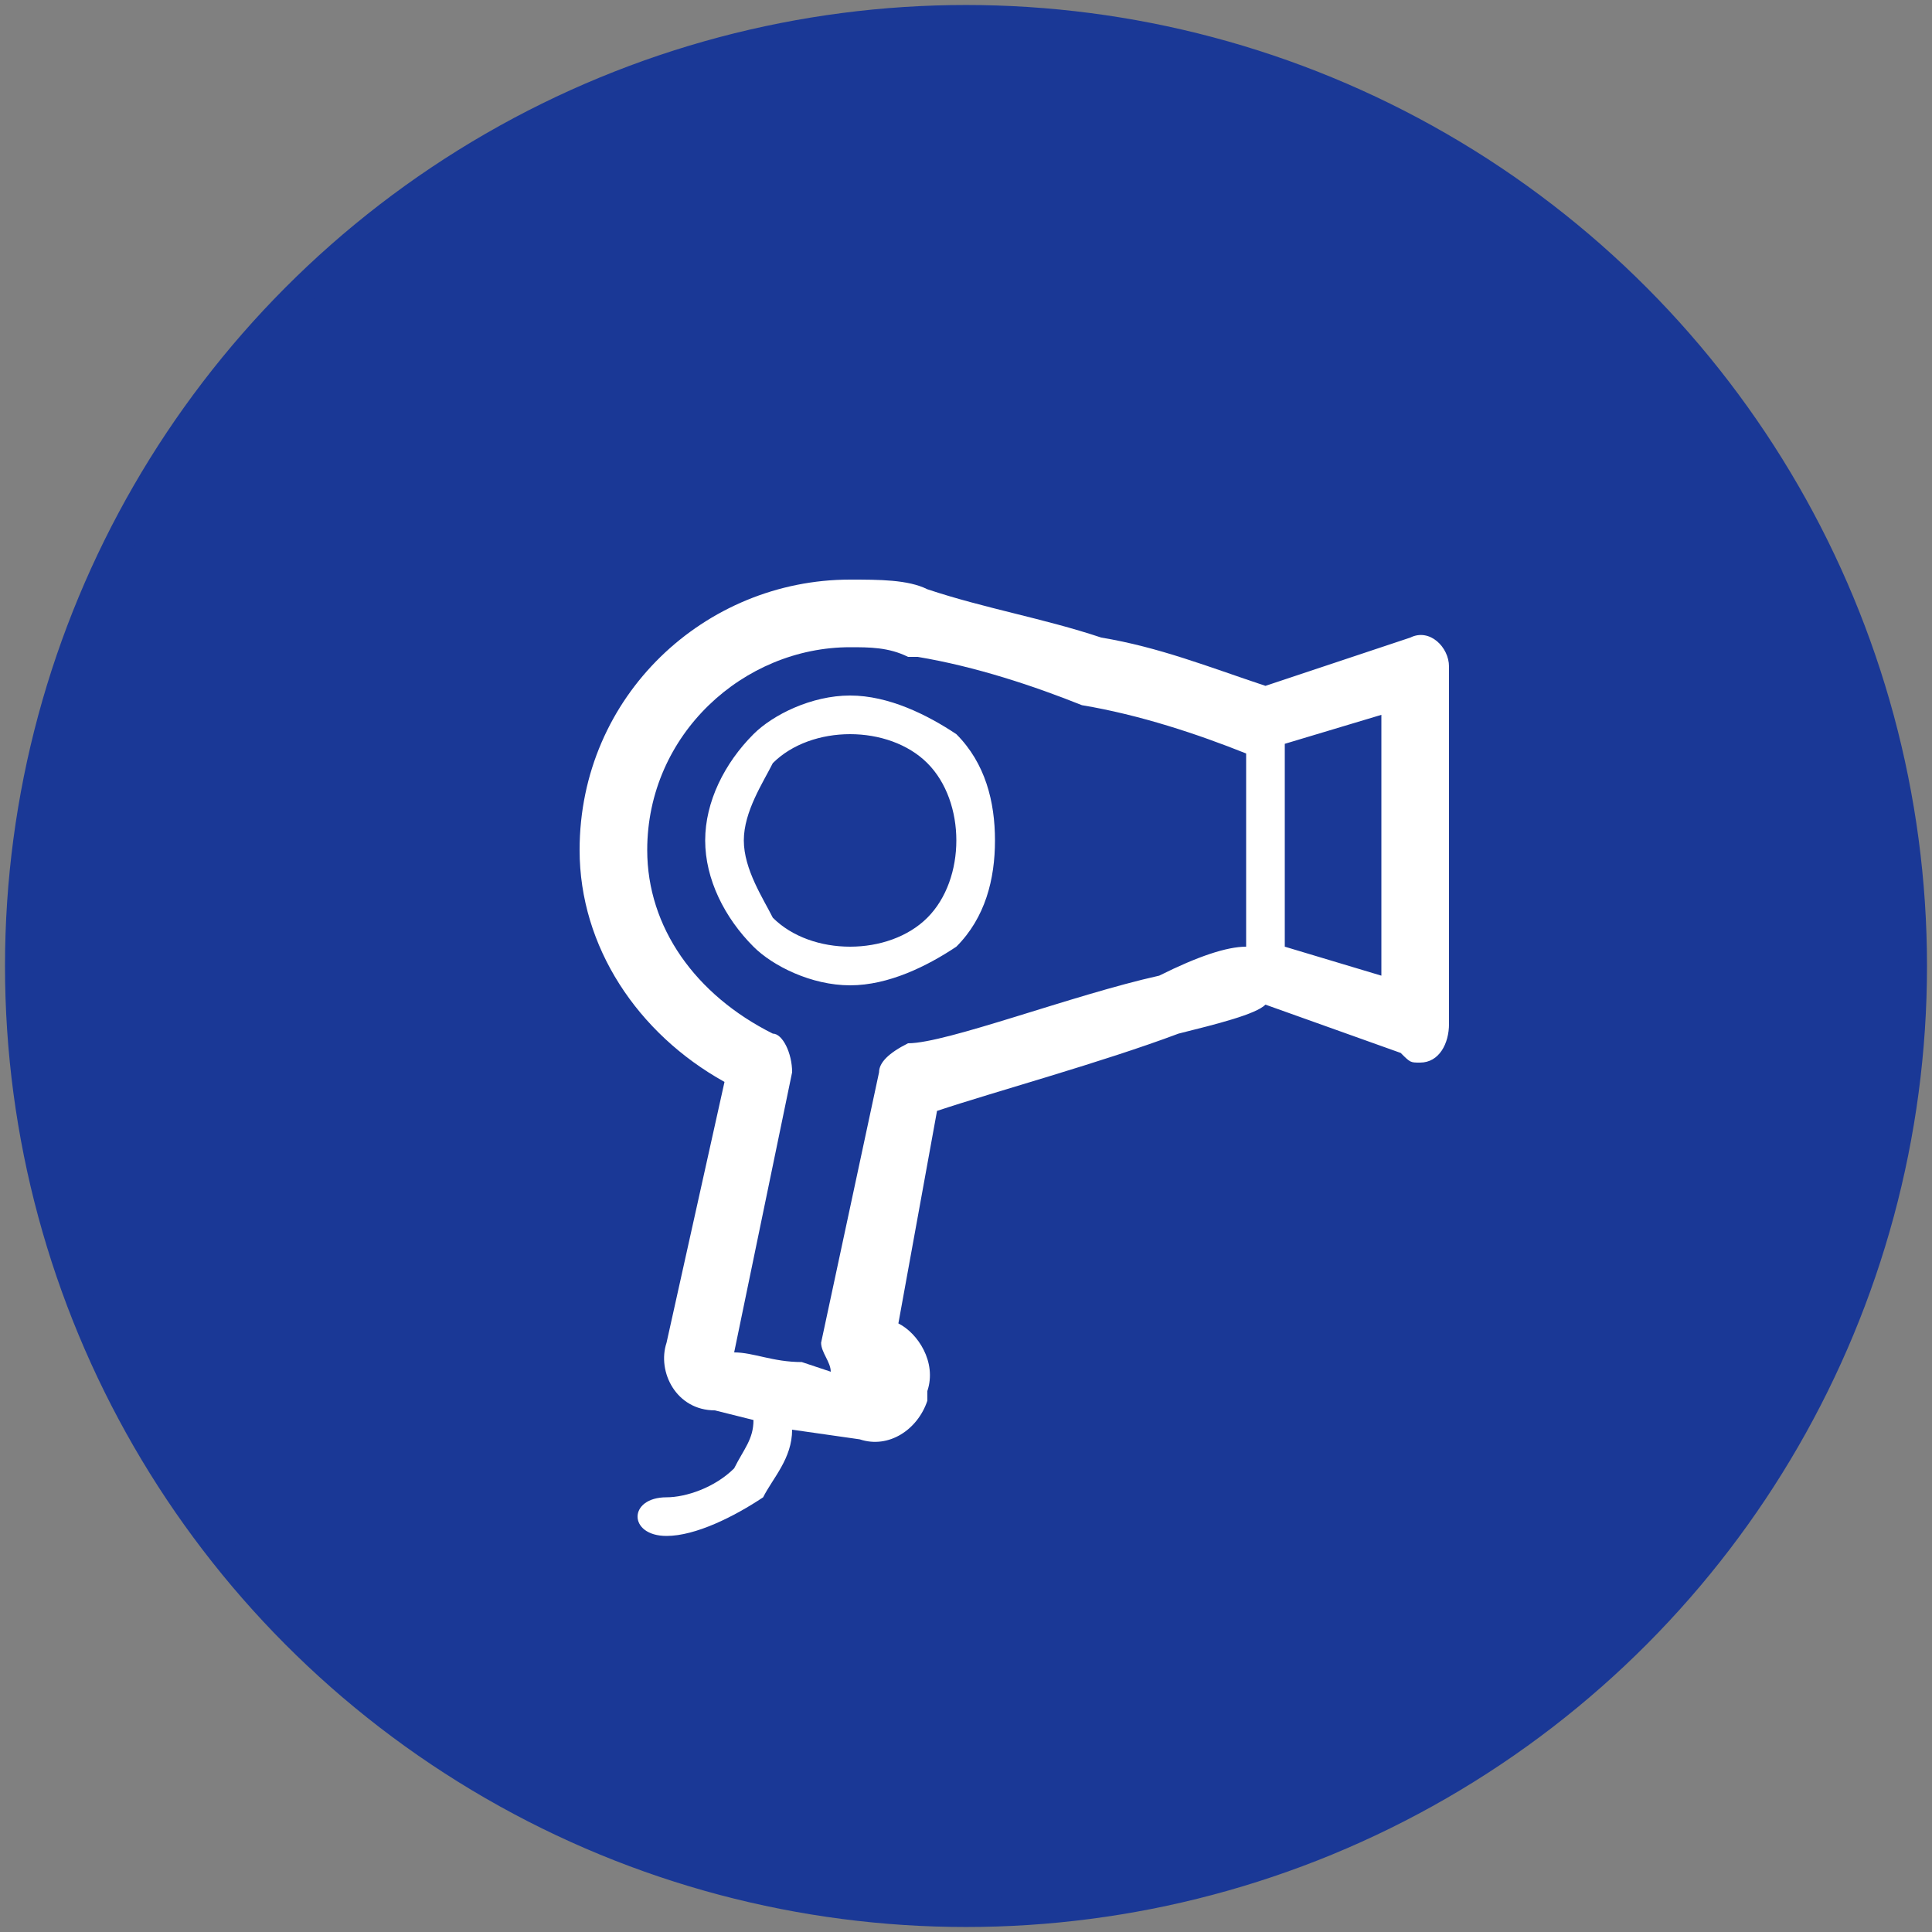 <?xml version="1.0" encoding="UTF-8"?>
<!DOCTYPE svg PUBLIC "-//W3C//DTD SVG 1.1//EN" "http://www.w3.org/Graphics/SVG/1.1/DTD/svg11.dtd">
<!-- Creator: CorelDRAW X8 -->
<svg xmlns="http://www.w3.org/2000/svg" xml:space="preserve" width="16.832mm" height="16.832mm" version="1.1" shape-rendering="geometricPrecision" text-rendering="geometricPrecision" image-rendering="optimizeQuality" fill-rule="evenodd" clip-rule="evenodd"
viewBox="0 0 200 200"
 xmlns:xlink="http://www.w3.org/1999/xlink">
 <rect x="0" y="0" width="200" height="200" fill="#808080" stroke="none"/>
 <g id="hairdryer--hover">
  <circle fill="#1A3896" stroke="#1A3896" stroke-width="2.965" cx="100" cy="100" r="98"/>
  <path fill="#fff" fill-rule="nonzero" d="M146 66l-15 5c-6,-2 -11,-4 -17,-5 -6,-2 -12,-3 -18,-5 -2,-1 -5,-1 -8,-1 -15,0 -28,12 -28,28 0,10 6,19 15,24l-6 27c-1,3 1,7 5,7l4 1c0,2 -1,3 -2,5 -2,2 -5,3 -7,3 -2,0 -3,1 -3,2 0,1 1,2 3,2 3,0 7,-2 10,-4 1,-2 3,-4 3,-7l7 1 0 0c3,1 6,-1 7,-4l0 0 0 -1c1,-3 -1,-6 -3,-7l4 -22c6,-2 17,-5 25,-8 4,-1 8,-2 9,-3l14 5c1,1 1,1 2,1 2,0 3,-2 3,-4l0 -37c0,-2 -2,-4 -4,-3l0 0zm-17 32l0 0c-2,0 -5,1 -9,3 -9,2 -22,7 -26,7 -2,1 -3,2 -3,3l-6 28c0,1 1,2 1,3l-3 -1c-3,0 -5,-1 -7,-1l6 -29c0,-2 -1,-4 -2,-4 -8,-4 -13,-11 -13,-19 0,-12 10,-21 21,-21 2,0 4,0 6,1l1 0c6,1 12,3 17,5 6,1 12,3 17,5l0 20zm14 3l0 0 -10 -3 0 -21 10 -3 0 27zm-55 -29l0 0c-4,0 -8,2 -10,4 -3,3 -5,7 -5,11 0,4 2,8 5,11 2,2 6,4 10,4 4,0 8,-2 11,-4 3,-3 4,-7 4,-11 0,-4 -1,-8 -4,-11 -3,-2 -7,-4 -11,-4l0 0zm8 23l0 0c-2,2 -5,3 -8,3 -3,0 -6,-1 -8,-3 -1,-2 -3,-5 -3,-8 0,-3 2,-6 3,-8 2,-2 5,-3 8,-3 3,0 6,1 8,3 2,2 3,5 3,8 0,3 -1,6 -3,8l0 0z"/>
 </g>
</svg>
